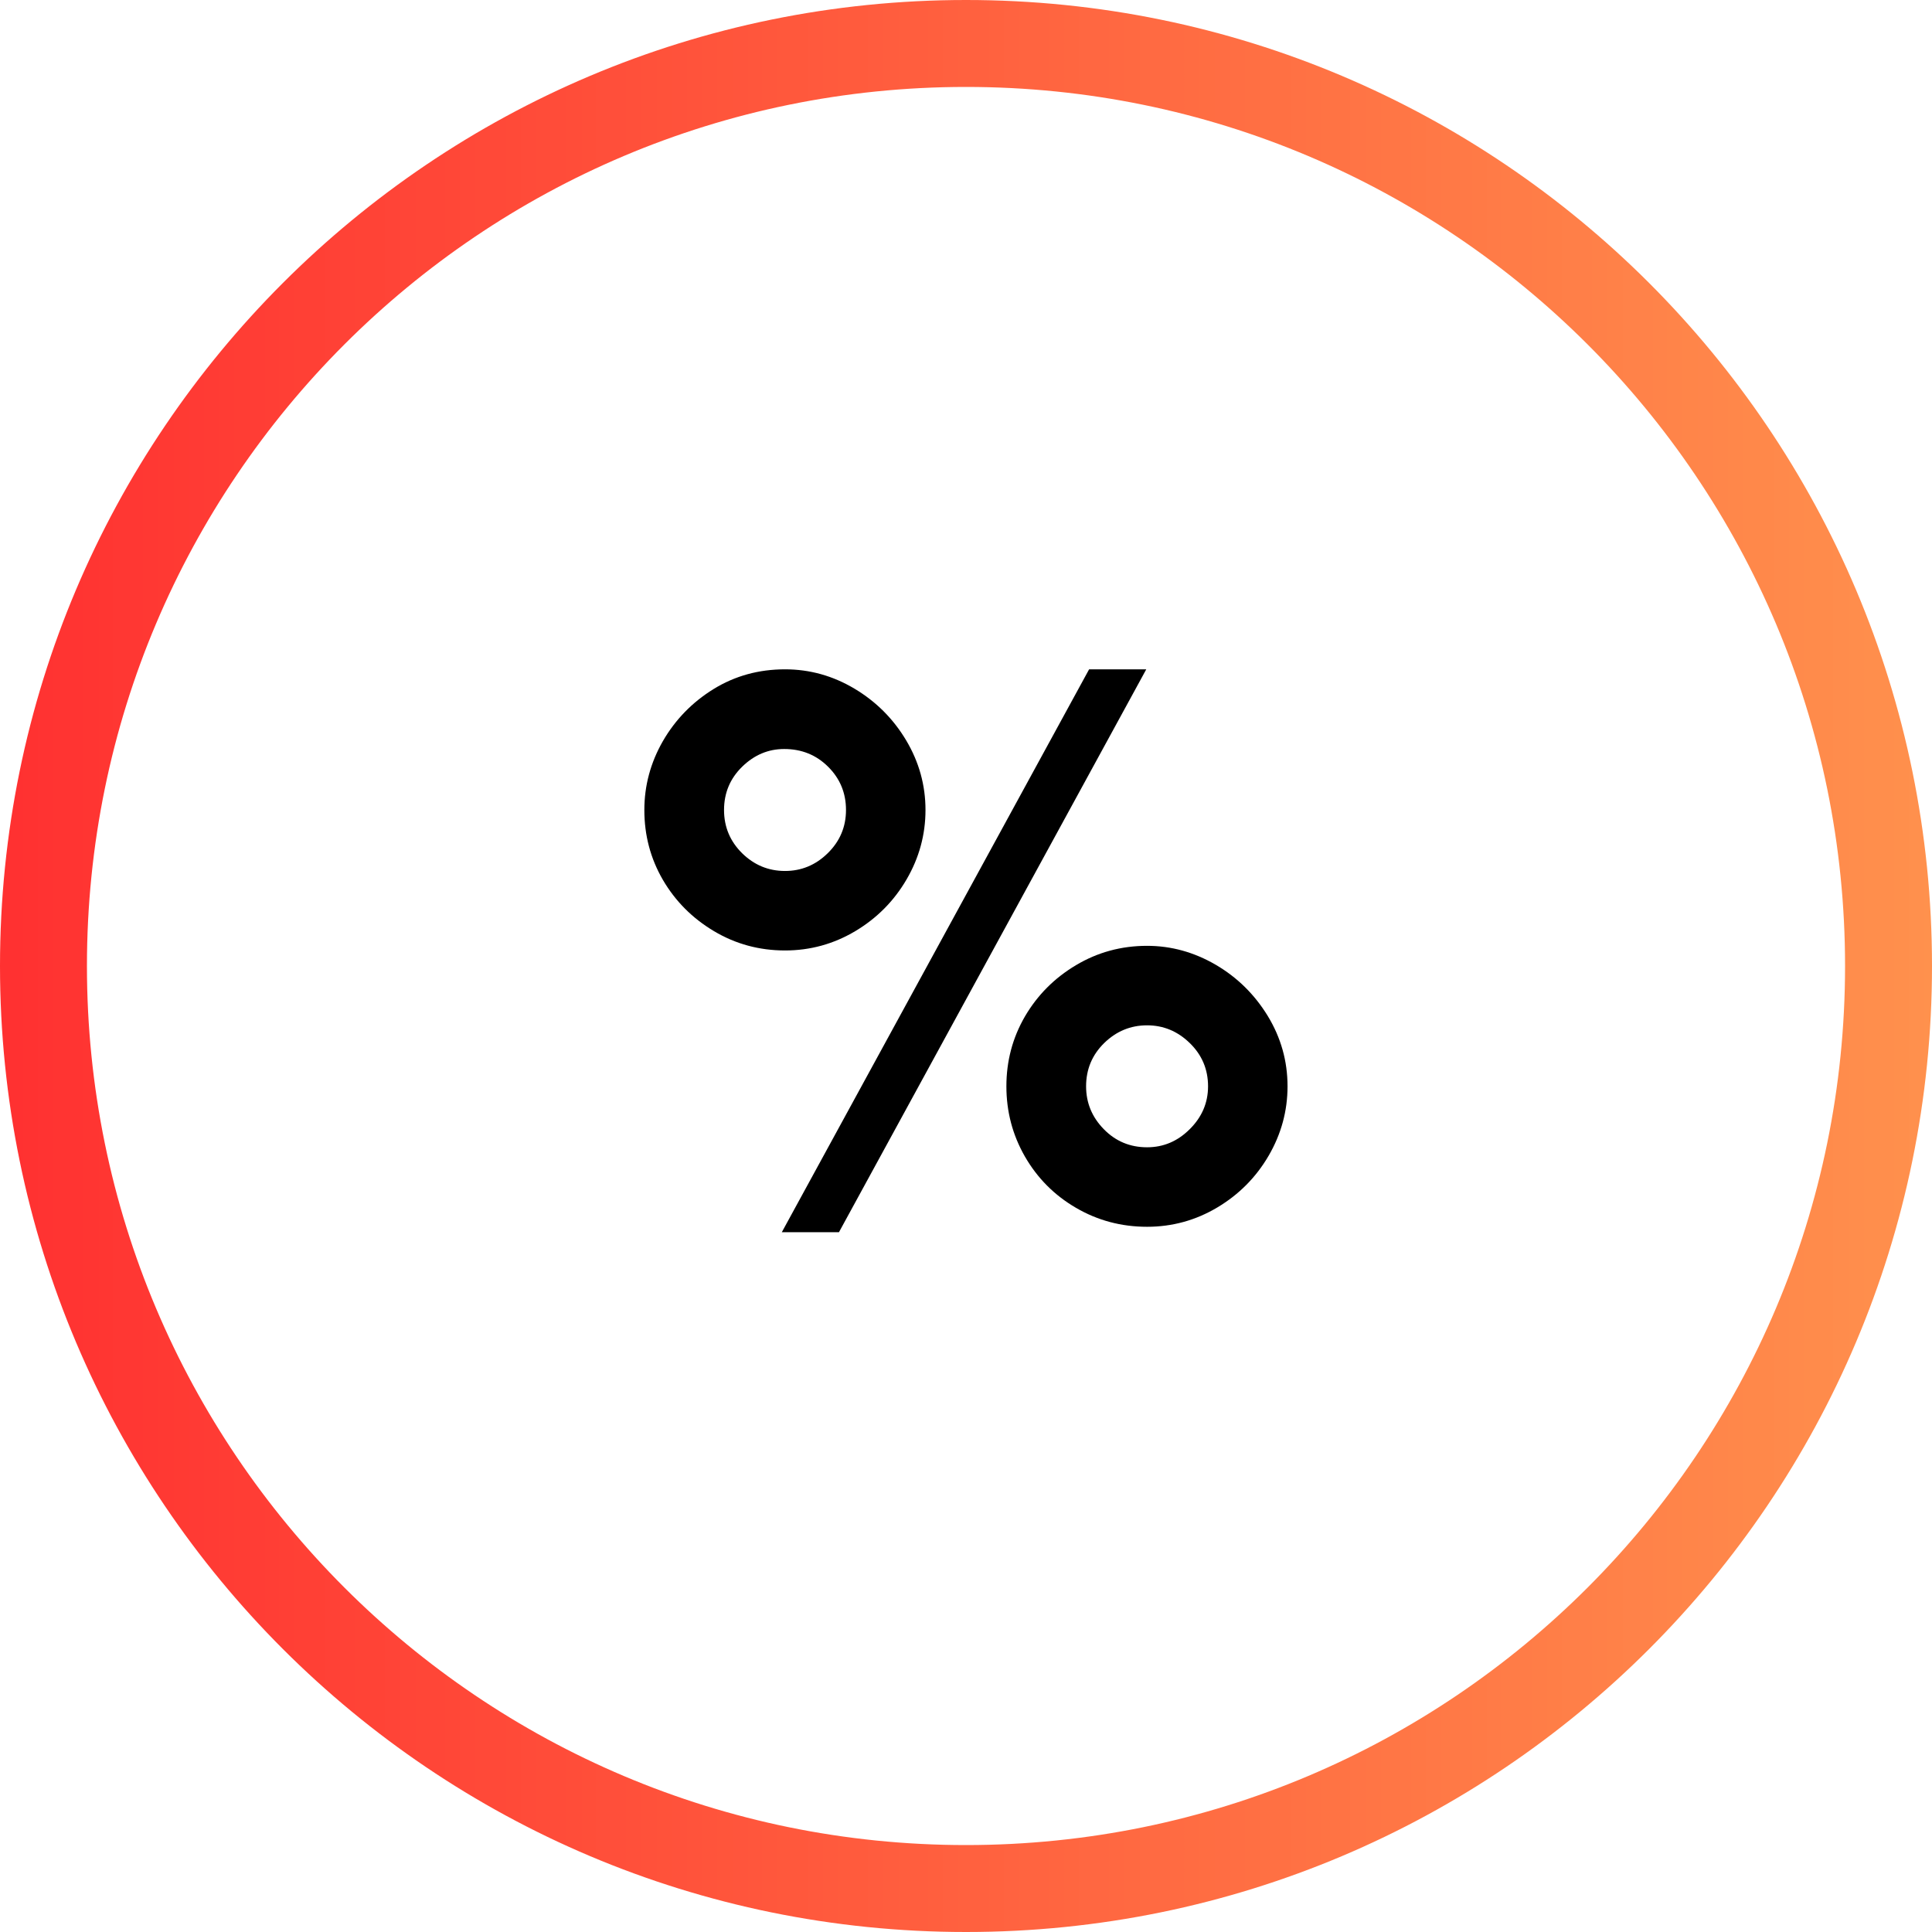 <svg version="1.2" preserveAspectRatio="xMidYMid meet" height="200" viewBox="0 0 150 150" zoomAndPan="magnify" width="200" xmlns:xlink="http://www.w3.org/1999/xlink" xmlns="http://www.w3.org/2000/svg"><defs><clipPath id="5447923ca6"><path d="M 75 0 C 33.578 0 0 33.578 0 75 C 0 116.422 33.578 150 75 150 C 116.422 150 150 116.422 150 75 C 150 33.578 116.422 0 75 0 Z M 75 0"></path></clipPath><linearGradient id="e732faaef8" y2="32" gradientUnits="userSpaceOnUse" x2="64" y1="32" gradientTransform="matrix(3.125,0,0,3.125,0,-0)" x1="0"><stop offset="0" style="stop-color:#ff3131;stop-opacity:1;"></stop><stop offset="0.008" style="stop-color:#ff3131;stop-opacity:1;"></stop><stop offset="0.016" style="stop-color:#ff3231;stop-opacity:1;"></stop><stop offset="0.023" style="stop-color:#ff3332;stop-opacity:1;"></stop><stop offset="0.031" style="stop-color:#ff3432;stop-opacity:1;"></stop><stop offset="0.039" style="stop-color:#ff3432;stop-opacity:1;"></stop><stop offset="0.047" style="stop-color:#ff3532;stop-opacity:1;"></stop><stop offset="0.055" style="stop-color:#ff3632;stop-opacity:1;"></stop><stop offset="0.062" style="stop-color:#ff3733;stop-opacity:1;"></stop><stop offset="0.07" style="stop-color:#ff3733;stop-opacity:1;"></stop><stop offset="0.078" style="stop-color:#ff3833;stop-opacity:1;"></stop><stop offset="0.086" style="stop-color:#ff3933;stop-opacity:1;"></stop><stop offset="0.094" style="stop-color:#ff3a33;stop-opacity:1;"></stop><stop offset="0.102" style="stop-color:#ff3a34;stop-opacity:1;"></stop><stop offset="0.109" style="stop-color:#ff3b34;stop-opacity:1;"></stop><stop offset="0.117" style="stop-color:#ff3c34;stop-opacity:1;"></stop><stop offset="0.125" style="stop-color:#ff3d34;stop-opacity:1;"></stop><stop offset="0.133" style="stop-color:#ff3d35;stop-opacity:1;"></stop><stop offset="0.141" style="stop-color:#ff3e35;stop-opacity:1;"></stop><stop offset="0.148" style="stop-color:#ff3f35;stop-opacity:1;"></stop><stop offset="0.156" style="stop-color:#ff4035;stop-opacity:1;"></stop><stop offset="0.164" style="stop-color:#ff4035;stop-opacity:1;"></stop><stop offset="0.172" style="stop-color:#ff4136;stop-opacity:1;"></stop><stop offset="0.18" style="stop-color:#ff4236;stop-opacity:1;"></stop><stop offset="0.188" style="stop-color:#ff4336;stop-opacity:1;"></stop><stop offset="0.195" style="stop-color:#ff4336;stop-opacity:1;"></stop><stop offset="0.203" style="stop-color:#ff4437;stop-opacity:1;"></stop><stop offset="0.211" style="stop-color:#ff4537;stop-opacity:1;"></stop><stop offset="0.219" style="stop-color:#ff4637;stop-opacity:1;"></stop><stop offset="0.227" style="stop-color:#ff4637;stop-opacity:1;"></stop><stop offset="0.234" style="stop-color:#ff4737;stop-opacity:1;"></stop><stop offset="0.242" style="stop-color:#ff4838;stop-opacity:1;"></stop><stop offset="0.25" style="stop-color:#ff4938;stop-opacity:1;"></stop><stop offset="0.258" style="stop-color:#ff4938;stop-opacity:1;"></stop><stop offset="0.266" style="stop-color:#ff4a38;stop-opacity:1;"></stop><stop offset="0.273" style="stop-color:#ff4b39;stop-opacity:1;"></stop><stop offset="0.281" style="stop-color:#ff4c39;stop-opacity:1;"></stop><stop offset="0.289" style="stop-color:#ff4c39;stop-opacity:1;"></stop><stop offset="0.297" style="stop-color:#ff4d39;stop-opacity:1;"></stop><stop offset="0.305" style="stop-color:#ff4e39;stop-opacity:1;"></stop><stop offset="0.312" style="stop-color:#ff4f3a;stop-opacity:1;"></stop><stop offset="0.32" style="stop-color:#ff4f3a;stop-opacity:1;"></stop><stop offset="0.328" style="stop-color:#ff503a;stop-opacity:1;"></stop><stop offset="0.336" style="stop-color:#ff513a;stop-opacity:1;"></stop><stop offset="0.344" style="stop-color:#ff523a;stop-opacity:1;"></stop><stop offset="0.352" style="stop-color:#ff523b;stop-opacity:1;"></stop><stop offset="0.359" style="stop-color:#ff533b;stop-opacity:1;"></stop><stop offset="0.367" style="stop-color:#ff543b;stop-opacity:1;"></stop><stop offset="0.375" style="stop-color:#ff553b;stop-opacity:1;"></stop><stop offset="0.383" style="stop-color:#ff553c;stop-opacity:1;"></stop><stop offset="0.391" style="stop-color:#ff563c;stop-opacity:1;"></stop><stop offset="0.398" style="stop-color:#ff573c;stop-opacity:1;"></stop><stop offset="0.406" style="stop-color:#ff583c;stop-opacity:1;"></stop><stop offset="0.414" style="stop-color:#ff583c;stop-opacity:1;"></stop><stop offset="0.422" style="stop-color:#ff593d;stop-opacity:1;"></stop><stop offset="0.43" style="stop-color:#ff5a3d;stop-opacity:1;"></stop><stop offset="0.438" style="stop-color:#ff5b3d;stop-opacity:1;"></stop><stop offset="0.445" style="stop-color:#ff5b3d;stop-opacity:1;"></stop><stop offset="0.453" style="stop-color:#ff5c3e;stop-opacity:1;"></stop><stop offset="0.461" style="stop-color:#ff5d3e;stop-opacity:1;"></stop><stop offset="0.469" style="stop-color:#ff5e3e;stop-opacity:1;"></stop><stop offset="0.477" style="stop-color:#ff5e3e;stop-opacity:1;"></stop><stop offset="0.484" style="stop-color:#ff5f3e;stop-opacity:1;"></stop><stop offset="0.492" style="stop-color:#ff603f;stop-opacity:1;"></stop><stop offset="0.5" style="stop-color:#ff613f;stop-opacity:1;"></stop><stop offset="0.508" style="stop-color:#ff613f;stop-opacity:1;"></stop><stop offset="0.516" style="stop-color:#ff623f;stop-opacity:1;"></stop><stop offset="0.523" style="stop-color:#ff6340;stop-opacity:1;"></stop><stop offset="0.531" style="stop-color:#ff6440;stop-opacity:1;"></stop><stop offset="0.539" style="stop-color:#ff6440;stop-opacity:1;"></stop><stop offset="0.547" style="stop-color:#ff6540;stop-opacity:1;"></stop><stop offset="0.555" style="stop-color:#ff6640;stop-opacity:1;"></stop><stop offset="0.562" style="stop-color:#ff6741;stop-opacity:1;"></stop><stop offset="0.57" style="stop-color:#ff6741;stop-opacity:1;"></stop><stop offset="0.578" style="stop-color:#ff6841;stop-opacity:1;"></stop><stop offset="0.586" style="stop-color:#ff6941;stop-opacity:1;"></stop><stop offset="0.594" style="stop-color:#ff6a42;stop-opacity:1;"></stop><stop offset="0.602" style="stop-color:#ff6a42;stop-opacity:1;"></stop><stop offset="0.609" style="stop-color:#ff6b42;stop-opacity:1;"></stop><stop offset="0.617" style="stop-color:#ff6c42;stop-opacity:1;"></stop><stop offset="0.625" style="stop-color:#ff6d42;stop-opacity:1;"></stop><stop offset="0.633" style="stop-color:#ff6d43;stop-opacity:1;"></stop><stop offset="0.641" style="stop-color:#ff6e43;stop-opacity:1;"></stop><stop offset="0.648" style="stop-color:#ff6f43;stop-opacity:1;"></stop><stop offset="0.656" style="stop-color:#ff7043;stop-opacity:1;"></stop><stop offset="0.664" style="stop-color:#ff7043;stop-opacity:1;"></stop><stop offset="0.672" style="stop-color:#ff7144;stop-opacity:1;"></stop><stop offset="0.68" style="stop-color:#ff7244;stop-opacity:1;"></stop><stop offset="0.688" style="stop-color:#ff7344;stop-opacity:1;"></stop><stop offset="0.695" style="stop-color:#ff7344;stop-opacity:1;"></stop><stop offset="0.703" style="stop-color:#ff7445;stop-opacity:1;"></stop><stop offset="0.711" style="stop-color:#ff7545;stop-opacity:1;"></stop><stop offset="0.719" style="stop-color:#ff7645;stop-opacity:1;"></stop><stop offset="0.727" style="stop-color:#ff7645;stop-opacity:1;"></stop><stop offset="0.734" style="stop-color:#ff7745;stop-opacity:1;"></stop><stop offset="0.742" style="stop-color:#ff7846;stop-opacity:1;"></stop><stop offset="0.75" style="stop-color:#ff7946;stop-opacity:1;"></stop><stop offset="0.758" style="stop-color:#ff7946;stop-opacity:1;"></stop><stop offset="0.766" style="stop-color:#ff7a46;stop-opacity:1;"></stop><stop offset="0.773" style="stop-color:#ff7b47;stop-opacity:1;"></stop><stop offset="0.781" style="stop-color:#ff7c47;stop-opacity:1;"></stop><stop offset="0.789" style="stop-color:#ff7c47;stop-opacity:1;"></stop><stop offset="0.797" style="stop-color:#ff7d47;stop-opacity:1;"></stop><stop offset="0.805" style="stop-color:#ff7e47;stop-opacity:1;"></stop><stop offset="0.812" style="stop-color:#ff7f48;stop-opacity:1;"></stop><stop offset="0.82" style="stop-color:#ff7f48;stop-opacity:1;"></stop><stop offset="0.828" style="stop-color:#ff8048;stop-opacity:1;"></stop><stop offset="0.836" style="stop-color:#ff8148;stop-opacity:1;"></stop><stop offset="0.844" style="stop-color:#ff8249;stop-opacity:1;"></stop><stop offset="0.852" style="stop-color:#ff8249;stop-opacity:1;"></stop><stop offset="0.859" style="stop-color:#ff8349;stop-opacity:1;"></stop><stop offset="0.867" style="stop-color:#ff8449;stop-opacity:1;"></stop><stop offset="0.875" style="stop-color:#ff8549;stop-opacity:1;"></stop><stop offset="0.883" style="stop-color:#ff854a;stop-opacity:1;"></stop><stop offset="0.891" style="stop-color:#ff864a;stop-opacity:1;"></stop><stop offset="0.898" style="stop-color:#ff874a;stop-opacity:1;"></stop><stop offset="0.906" style="stop-color:#ff884a;stop-opacity:1;"></stop><stop offset="0.914" style="stop-color:#ff884a;stop-opacity:1;"></stop><stop offset="0.922" style="stop-color:#ff894b;stop-opacity:1;"></stop><stop offset="0.93" style="stop-color:#ff8a4b;stop-opacity:1;"></stop><stop offset="0.938" style="stop-color:#ff8b4b;stop-opacity:1;"></stop><stop offset="0.945" style="stop-color:#ff8b4b;stop-opacity:1;"></stop><stop offset="0.953" style="stop-color:#ff8c4c;stop-opacity:1;"></stop><stop offset="0.961" style="stop-color:#ff8d4c;stop-opacity:1;"></stop><stop offset="0.969" style="stop-color:#ff8e4c;stop-opacity:1;"></stop><stop offset="0.977" style="stop-color:#ff8e4c;stop-opacity:1;"></stop><stop offset="0.984" style="stop-color:#ff8f4c;stop-opacity:1;"></stop><stop offset="0.992" style="stop-color:#ff904d;stop-opacity:1;"></stop><stop offset="1" style="stop-color:#ff914d;stop-opacity:1;"></stop></linearGradient></defs><g id="54e9c1f25a"><rect style="fill:#ffffff;fill-opacity:1;stroke:none;" height="150" y="0" width="150" x="0"></rect><rect style="fill:#ffffff;fill-opacity:1;stroke:none;" height="150" y="0" width="150" x="0"></rect><g clip-path="url(#5447923ca6)" clip-rule="nonzero"><path transform="matrix(0.75,0,0,0.75,0,0)" d="M 100 -0 C 44.771 -0 -0 44.771 -0 100 C -0 155.229 44.771 200 100 200 C 155.229 200 200 155.229 200 100 C 200 44.771 155.229 -0 100 -0 Z M 100 -0" style="fill:none;stroke-width:18;stroke-linecap:butt;stroke-linejoin:miter;stroke:url(#e732faaef8);stroke-miterlimit:4;"></path></g><g style="fill:#000000;fill-opacity:1;"><g transform="translate(48.355, 94.528)"><path d="M 12.594 -20.734 C 10.594 -20.734 8.754 -21.234 7.078 -22.234 C 5.398 -23.234 4.078 -24.562 3.109 -26.219 C 2.148 -27.875 1.672 -29.68 1.672 -31.641 C 1.672 -33.523 2.148 -35.305 3.109 -36.984 C 4.078 -38.66 5.391 -40.008 7.047 -41.031 C 8.703 -42.051 10.551 -42.562 12.594 -42.562 C 14.508 -42.562 16.305 -42.062 17.984 -41.062 C 19.66 -40.062 21 -38.723 22 -37.047 C 23 -35.367 23.5 -33.566 23.5 -31.641 C 23.5 -29.723 23.008 -27.926 22.031 -26.25 C 21.051 -24.57 19.723 -23.234 18.047 -22.234 C 16.367 -21.234 14.551 -20.734 12.594 -20.734 Z M 12.344 1.141 L 36.203 -42.562 L 40.641 -42.562 L 16.781 1.141 Z M 17.328 -31.641 C 17.328 -32.961 16.863 -34.082 15.938 -35 C 15.02 -35.914 13.883 -36.375 12.531 -36.375 C 11.289 -36.375 10.203 -35.914 9.266 -35 C 8.328 -34.082 7.859 -32.961 7.859 -31.641 C 7.859 -30.328 8.328 -29.207 9.266 -28.281 C 10.203 -27.363 11.312 -26.906 12.594 -26.906 C 13.863 -26.906 14.969 -27.363 15.906 -28.281 C 16.852 -29.207 17.328 -30.328 17.328 -31.641 Z M 40.703 0.719 C 38.703 0.719 36.863 0.227 35.188 -0.75 C 33.508 -1.727 32.188 -3.055 31.219 -4.734 C 30.258 -6.41 29.781 -8.227 29.781 -10.188 C 29.781 -12.145 30.258 -13.953 31.219 -15.609 C 32.188 -17.266 33.508 -18.594 35.188 -19.594 C 36.863 -20.594 38.703 -21.094 40.703 -21.094 C 42.578 -21.094 44.352 -20.602 46.031 -19.625 C 47.707 -18.645 49.055 -17.316 50.078 -15.641 C 51.098 -13.961 51.609 -12.145 51.609 -10.188 C 51.609 -8.27 51.117 -6.473 50.141 -4.797 C 49.16 -3.117 47.832 -1.781 46.156 -0.781 C 44.477 0.219 42.66 0.719 40.703 0.719 Z M 45.438 -10.188 C 45.438 -11.508 44.961 -12.629 44.016 -13.547 C 43.078 -14.461 41.973 -14.922 40.703 -14.922 C 39.422 -14.922 38.312 -14.461 37.375 -13.547 C 36.438 -12.629 35.969 -11.508 35.969 -10.188 C 35.969 -8.906 36.426 -7.797 37.344 -6.859 C 38.258 -5.922 39.379 -5.453 40.703 -5.453 C 41.973 -5.453 43.078 -5.922 44.016 -6.859 C 44.961 -7.797 45.438 -8.906 45.438 -10.188 Z M 45.438 -10.188" style="stroke:none"></path></g></g></g></svg>